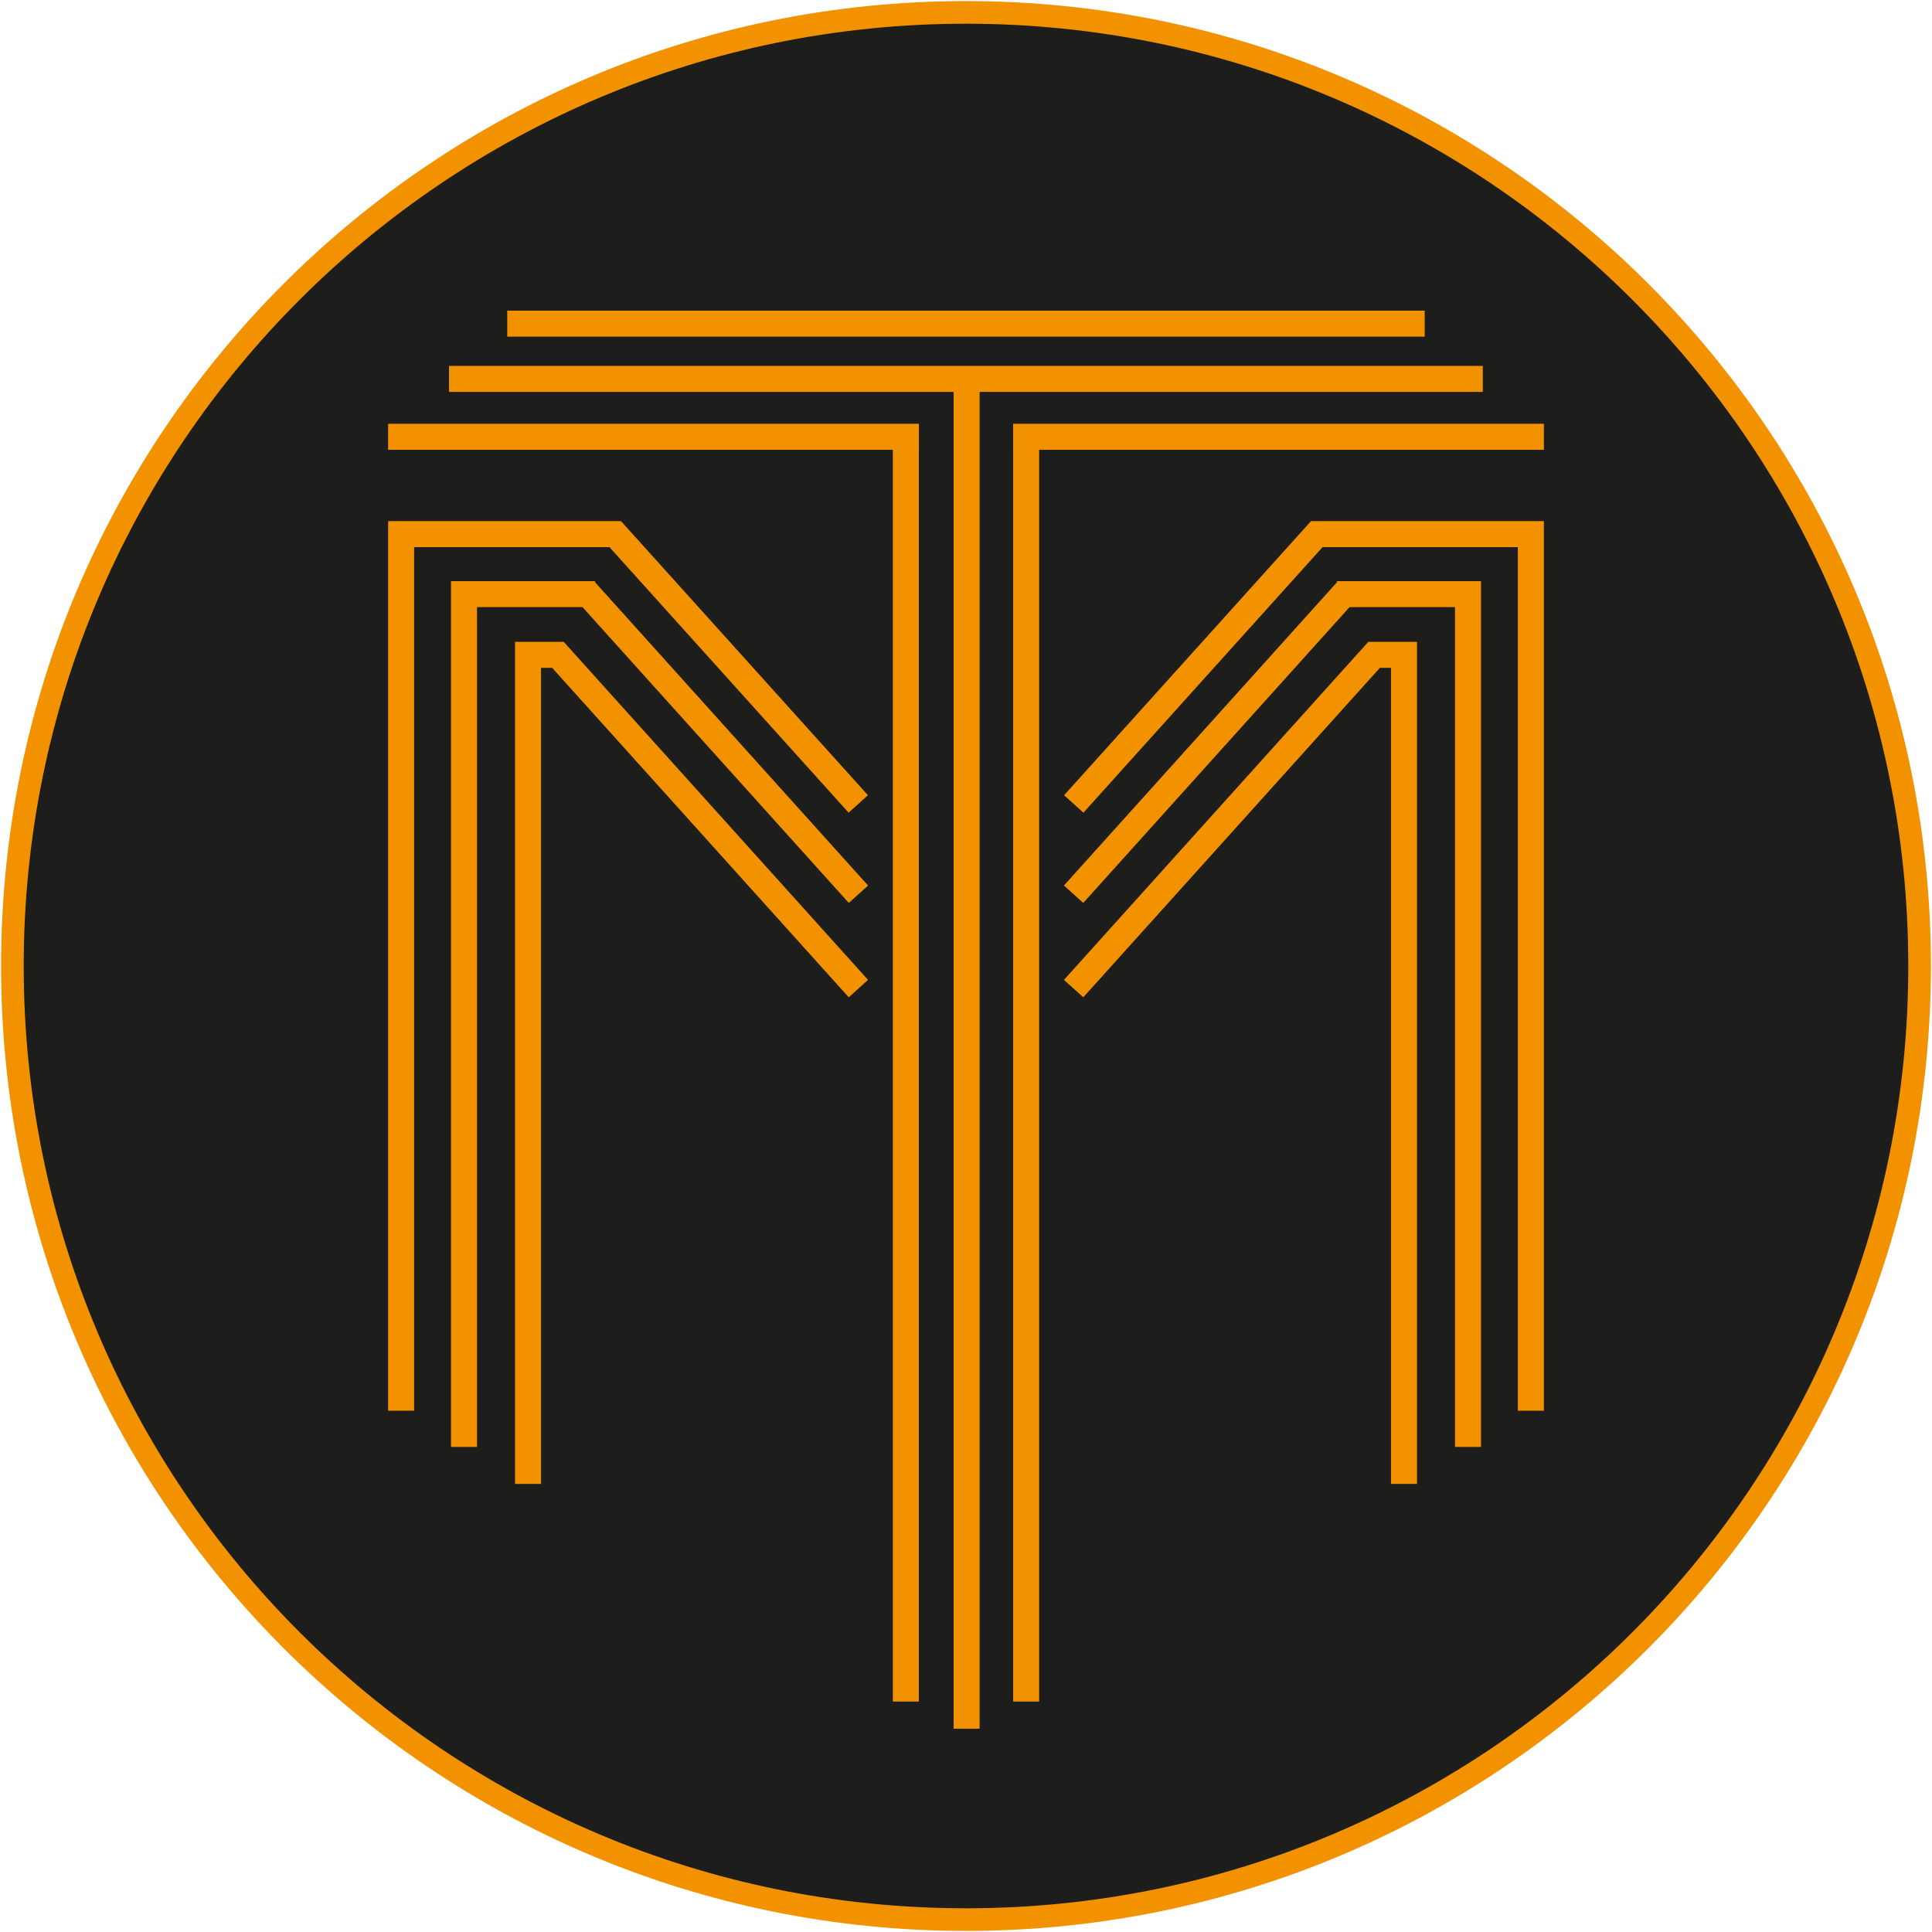 <svg xmlns="http://www.w3.org/2000/svg" width="256" height="256" viewBox="0 0 256 256" fill="none"><g clip-path="url(#clip0_17785_1181)"><path d="M128 254.358C197.785 254.358 254.358 197.785 254.358 128C254.358 58.215 197.785 1.642 128 1.642C58.215 1.642 1.642 58.215 1.642 128C1.642 197.785 58.215 254.358 128 254.358Z" fill="#1D1D1B" stroke="#F39200" stroke-width="3" stroke-miterlimit="10"></path><path d="M129.807 50.207H126.362V229.062H129.807V50.207Z" fill="#F39200"></path><path d="M121.755 56.152H51.427V59.601H118.306V225.467H121.75V59.601H121.755V56.152Z" fill="#F39200"></path><path d="M204.573 56.152H134.245V59.601H134.25V225.467H137.694V59.601H204.573V56.152Z" fill="#F39200"></path><path d="M188.779 41.165H67.212V44.609H188.779V41.165Z" fill="#F39200"></path><path d="M196.479 48.485H59.498V51.929H196.479V48.485Z" fill="#F39200"></path><path d="M115.007 105.374L82.293 69.056V69.051H51.432V72.5V186.93H54.876V72.5H80.758L112.445 107.683L115.007 105.374Z" fill="#F39200"></path><path d="M112.469 119.643L115.026 117.339L78.849 77.15V77.005H78.717H78.713H63.209H59.761V191.73H63.209V80.449H77.183L112.469 119.643Z" fill="#F39200"></path><path d="M112.464 132.148L115.021 129.839L74.696 85.047H69.154H68.244V196.629H71.688V88.491H73.162L112.464 132.148Z" fill="#F39200"></path><path d="M204.573 72.5V69.051H173.712V69.056L140.998 105.374L143.56 107.683L175.246 72.5H201.124V186.93H204.573V72.5Z" fill="#F39200"></path><path d="M192.795 77.005H177.292H177.287H177.156V77.15L140.974 117.339L143.536 119.643L178.822 80.449H192.795V191.73H196.239V77.005H192.795Z" fill="#F39200"></path><path d="M186.85 85.047H181.309L140.979 129.839L143.541 132.148L182.843 88.491H184.316V196.629H187.761V85.047H186.85Z" fill="#F39200"></path></g><defs><clipPath id="clip0_17785_1181"><rect width="256" height="256" fill="white"></rect></clipPath></defs></svg>